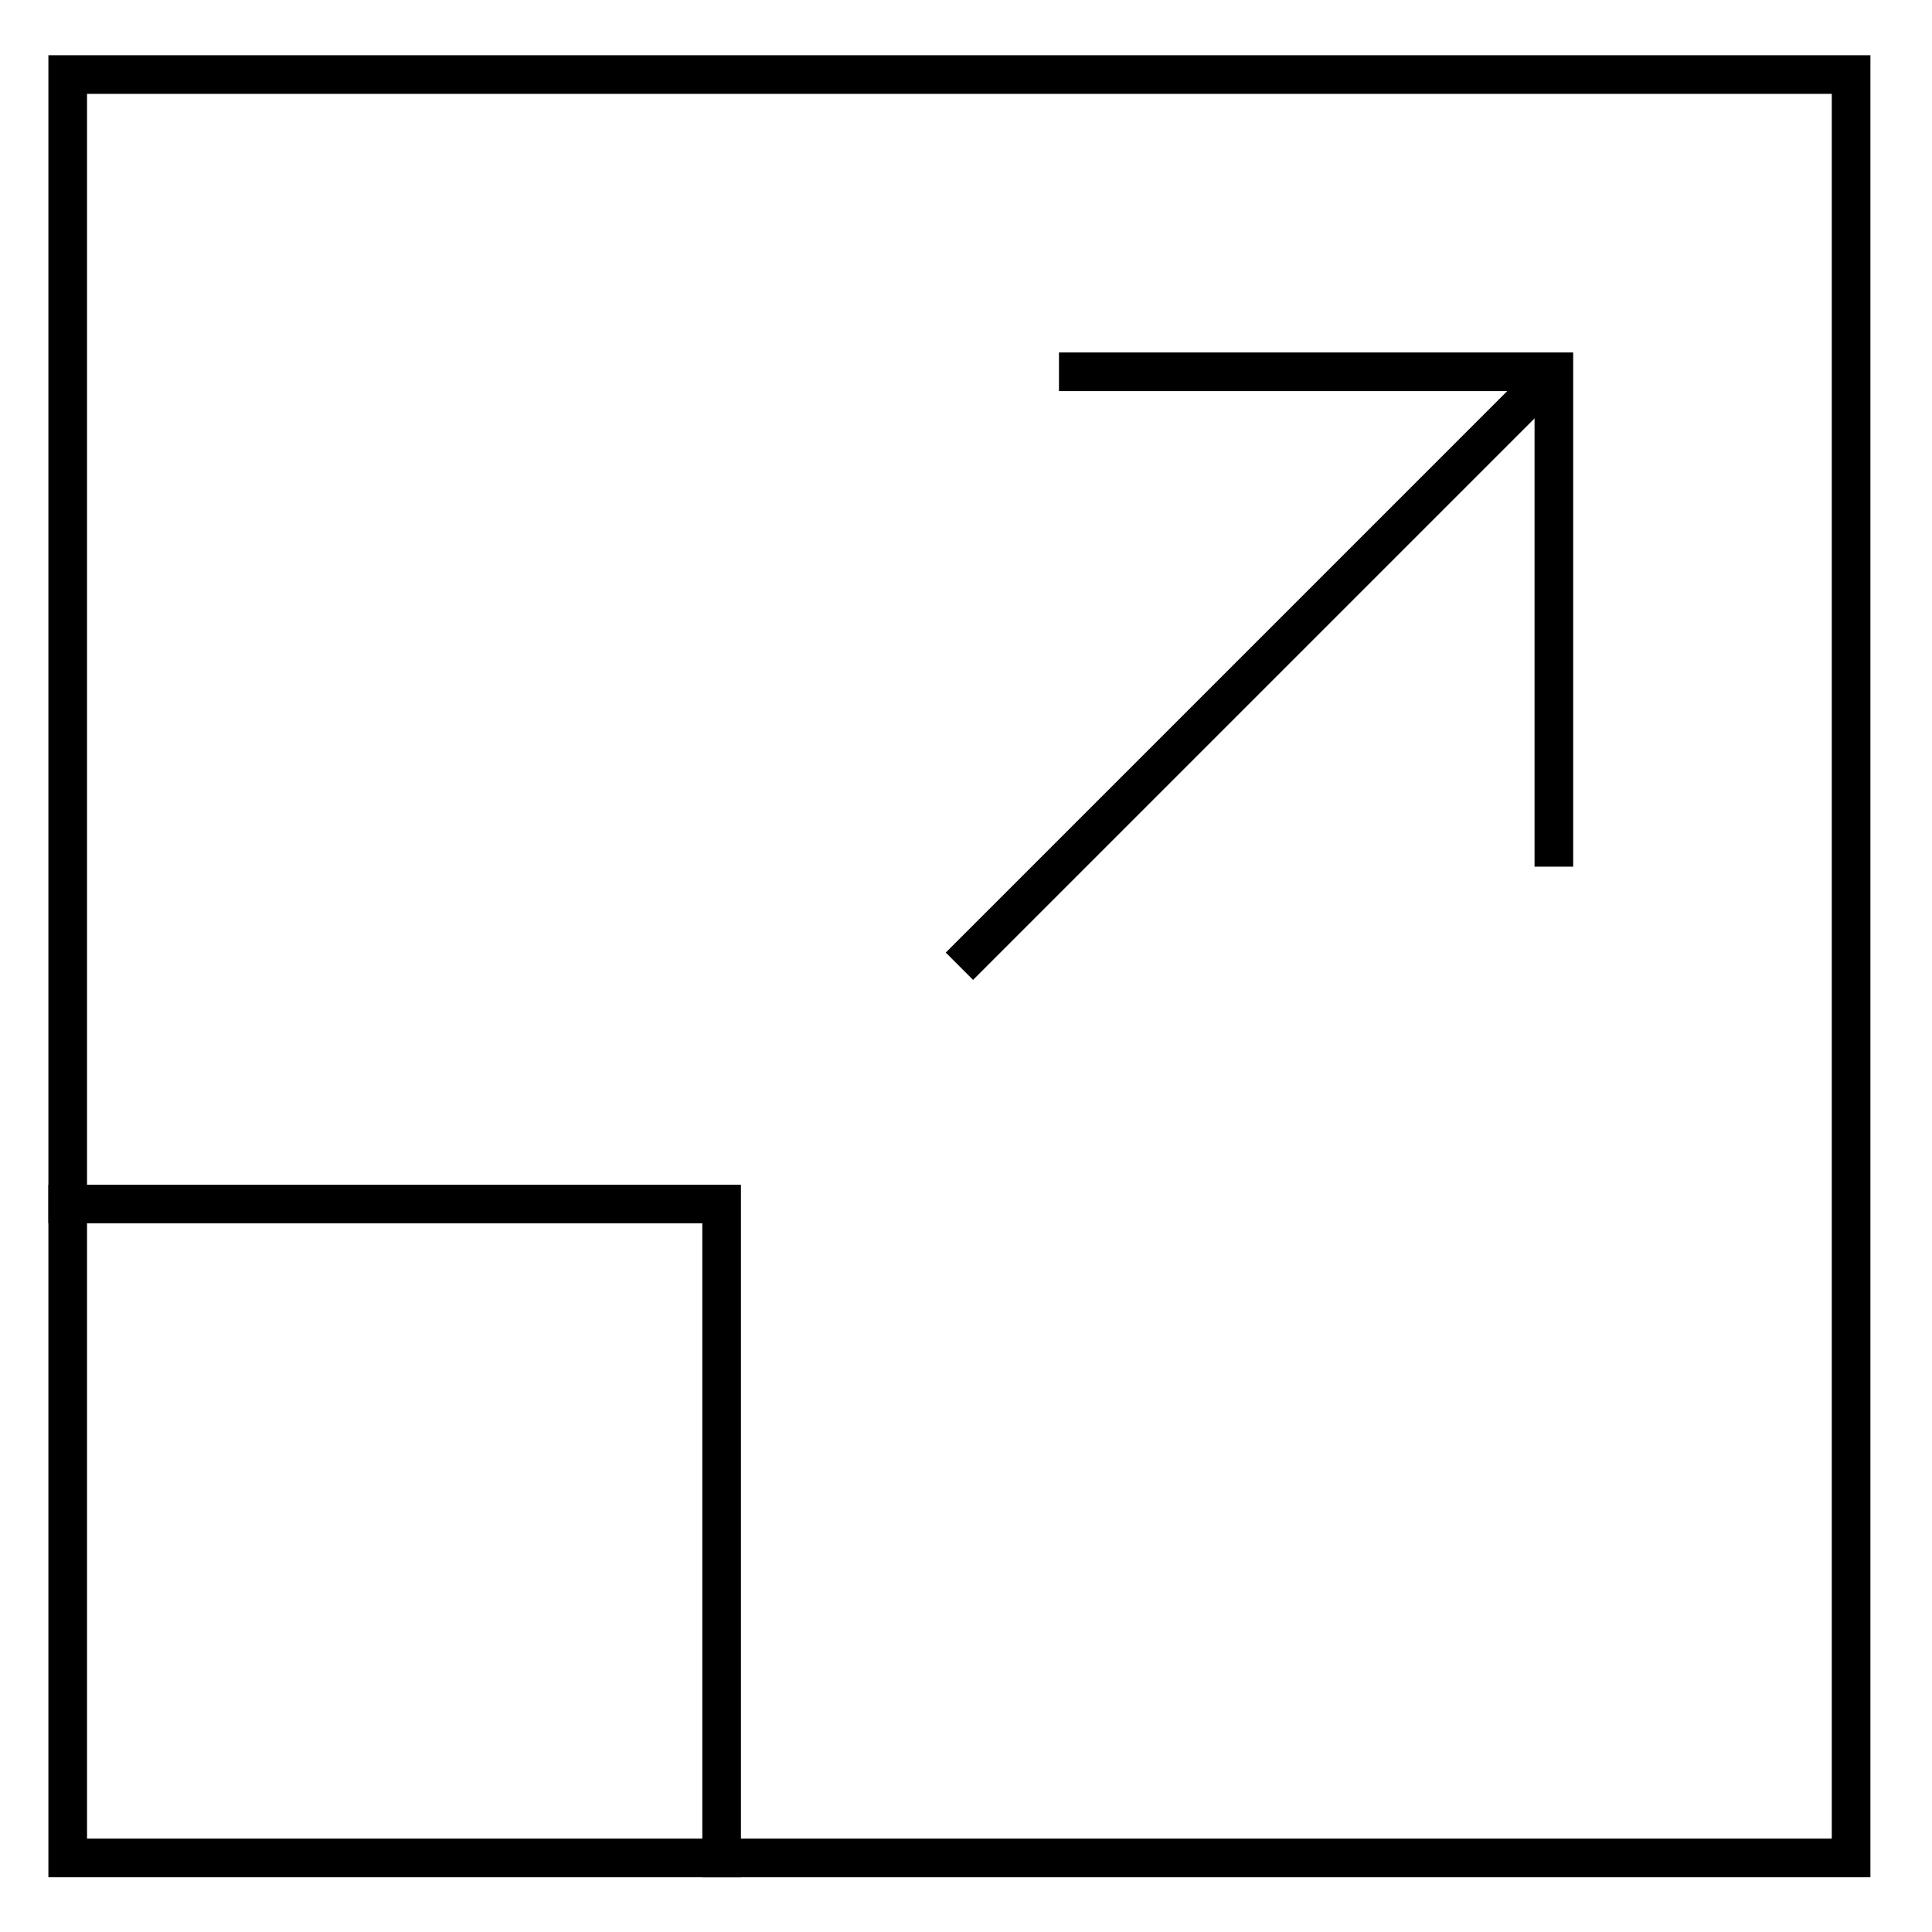 <svg width="65" height="65" viewBox="0 0 65 65" fill="none" xmlns="http://www.w3.org/2000/svg">
<g clip-path="url(#clip0_2_37705)">
<path d="M32.278 32.508L52.278 12.508" stroke="black" stroke-width="1.3" stroke-miterlimit="10"/>
<path d="M2.278 40.508H24.278V62.508" stroke="black" stroke-width="1.3" stroke-miterlimit="10" stroke-linecap="square"/>
<path d="M62.278 2.508H2.278V62.508H62.278V2.508Z" stroke="black" stroke-width="1.3" stroke-miterlimit="10" stroke-linecap="square"/>
<path d="M52.278 28.508V12.508H36.278" stroke="black" stroke-width="1.3" stroke-miterlimit="10" stroke-linecap="square"/>
</g>
<defs>
<clipPath id="clip0_2_37705">
<rect width="64" height="64" fill="white" transform="translate(0.278 0.508)"/>
</clipPath>
</defs>
</svg>
